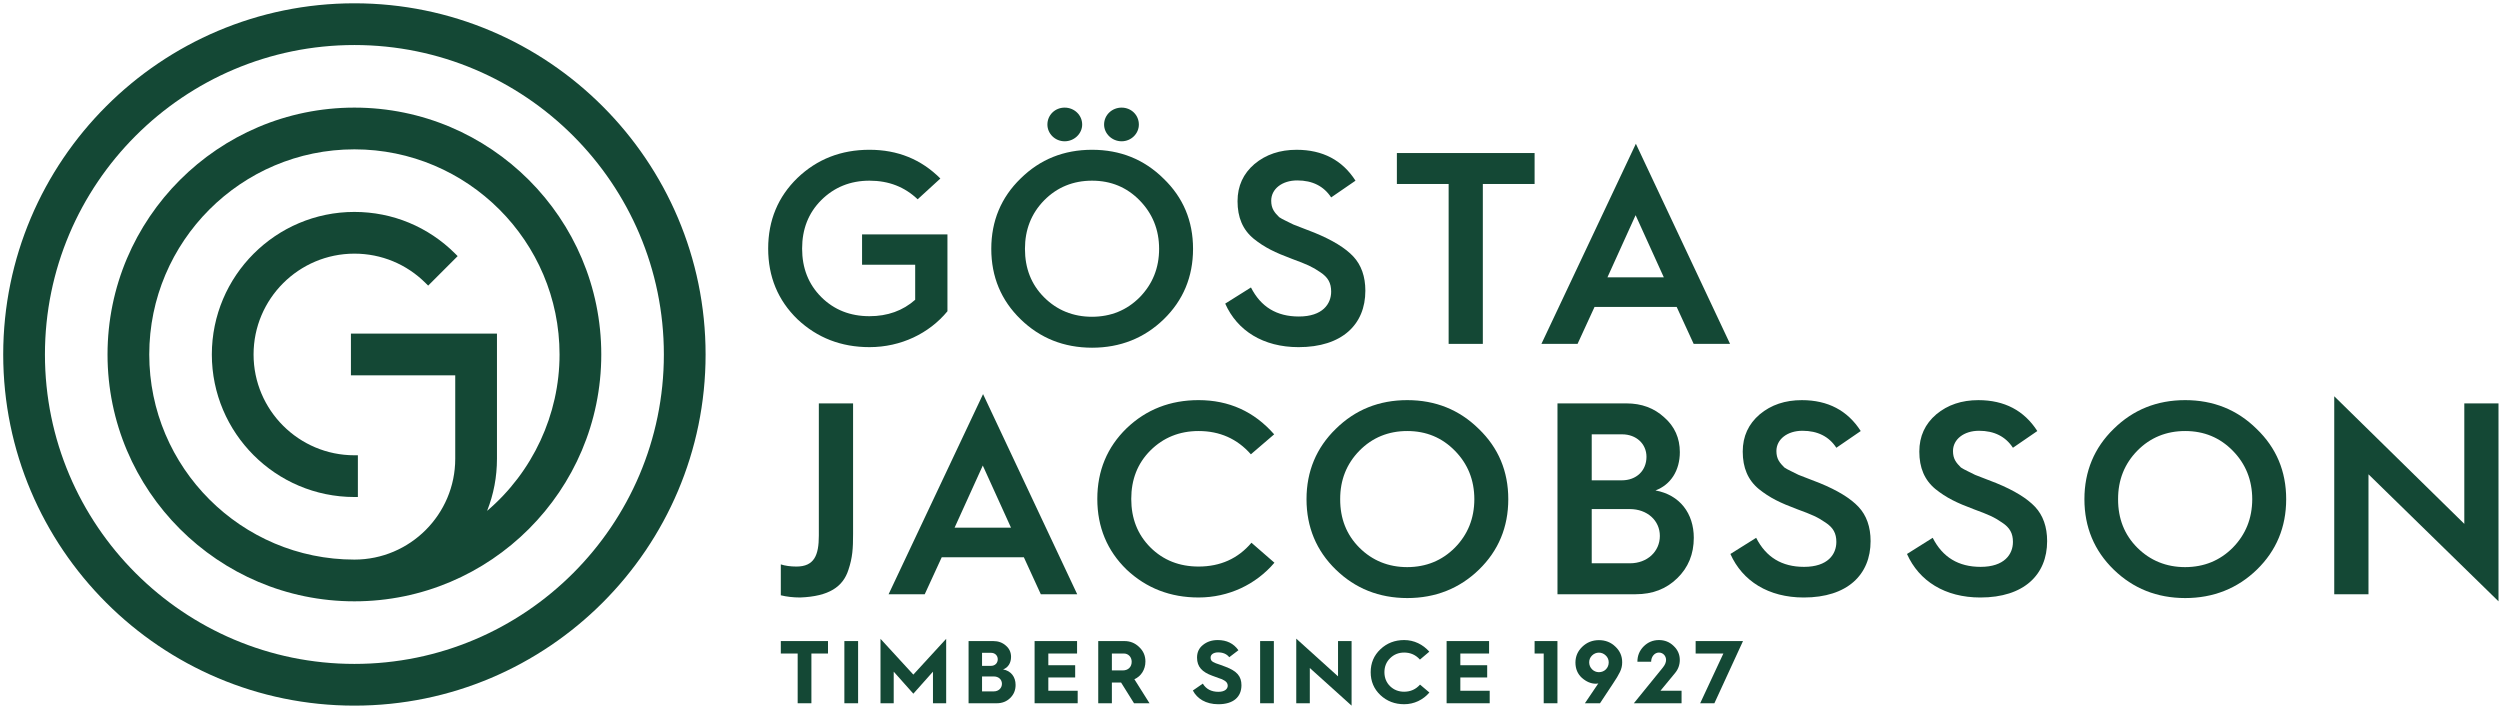 <?xml version="1.0" encoding="UTF-8"?>
<svg xmlns="http://www.w3.org/2000/svg" version="1.2" viewBox="0 0 568 161" width="568" height="161">
  <title>GJAB_logotyp_RGB</title>
  <style>
		.s0 { fill: #144835 } 
	</style>
  <g id="Lager 1">
    <g id="&lt;Group&gt;">
      <g id="&lt;Group&gt;">
        <path id="&lt;Compound Path&gt;" class="s0" d="m213.65 40.56l-5.16 4.72c-2.93-2.79-6.53-4.23-10.95-4.23-4.35 0-8.02 1.5-10.95 4.42-2.92 2.92-4.35 6.59-4.35 11.01 0 4.42 1.43 8.09 4.35 11.01 2.93 2.92 6.6 4.35 10.95 4.35q6.17 0 10.39-3.73v-7.96h-12.07v-6.9h19.4v17.47c-4.16 5.04-10.57 8.15-17.72 8.15q-9.63 0-16.36-6.34c-4.42-4.29-6.65-9.64-6.65-16.05 0-6.41 2.23-11.76 6.65-16.05 4.48-4.29 9.95-6.4 16.36-6.4 6.41 0 11.75 2.17 16.11 6.53z"></path>
        <path id="&lt;Compound Path&gt;" fill-rule="evenodd" class="s0" d="m231.88 72.53c-4.42-4.29-6.66-9.64-6.66-15.99 0-6.34 2.24-11.69 6.66-15.98q6.62-6.53 16.23-6.53 9.61 0 16.23 6.53 6.72 6.45 6.72 15.98c0 6.35-2.24 11.7-6.65 15.99-4.42 4.29-9.89 6.47-16.3 6.47q-9.61-0.02-16.23-6.47zm5.34-4.98c2.93 2.93 6.6 4.42 10.89 4.42q6.44-0.02 10.82-4.42c2.92-2.98 4.42-6.65 4.42-11.01 0-4.35-1.5-8.02-4.42-11.01q-4.38-4.48-10.82-4.48c-4.29 0-7.96 1.5-10.89 4.48-2.92 2.99-4.35 6.66-4.35 11.01 0 4.42 1.43 8.09 4.35 11.01zm4.67-43.1c2.18 0 3.98 1.68 3.98 3.85 0 2.06-1.8 3.8-3.98 3.8-2.18 0-3.92-1.74-3.92-3.8 0-2.17 1.74-3.85 3.92-3.85zm12.94 0c2.18 0 3.92 1.68 3.92 3.85 0 2.06-1.74 3.8-3.92 3.8-2.18 0-3.98-1.74-3.98-3.8 0-2.17 1.8-3.85 3.98-3.85z"></path>
        <path id="&lt;Compound Path&gt;" class="s0" d="m284.22 65.31c2.24 4.42 5.84 6.6 10.88 6.6 5.41 0 7.34-2.87 7.34-5.66 0-1.93-0.69-3.24-2.49-4.42-1.8-1.24-3.11-1.8-6.34-2.99-3.98-1.49-6.29-2.61-8.77-4.6-2.49-2.05-3.67-4.85-3.67-8.52 0-3.48 1.31-6.28 3.85-8.46 2.62-2.18 5.79-3.23 9.58-3.23 5.91 0 10.39 2.36 13.37 7.02l-5.53 3.8c-1.68-2.55-4.23-3.86-7.71-3.86-3.43 0-5.91 1.93-5.91 4.61 0 1.8 0.74 2.67 1.8 3.73 0.68 0.5 2.43 1.24 3.24 1.68l2.24 0.87 2.55 0.99q6.14 2.52 8.83 5.41c1.8 1.93 2.73 4.54 2.73 7.78 0 7.65-5.28 12.81-15.17 12.81-8.03 0-13.94-3.73-16.67-9.89z"></path>
        <path id="&lt;Compound Path&gt;" class="s0" d="m329.13 78.13v-36.33h-11.76v-7.03h31.29v7.03h-11.76v36.33z"></path>
        <path id="&lt;Compound Path&gt;" fill-rule="evenodd" class="s0" d="m350.21 78.13l21.46-45.47 21.4 45.47h-8.27l-3.86-8.4h-18.66l-3.86 8.4zm15-15.12h12.81l-6.41-14.12z"></path>
        <path id="&lt;Compound Path&gt;" class="s0" d="m177.4 128.23q1.49 0.48 3.54 0.49c4.05 0 5.1-2.55 5.1-7.03v-30.04h7.78v29.67c0 3.3-0.12 5.35-1.06 8.15-1.24 3.86-4.42 6.03-10.95 6.28-1.61 0-3.11-0.18-4.41-0.5z"></path>
        <path id="&lt;Compound Path&gt;" fill-rule="evenodd" class="s0" d="m201.89 135.01l21.46-45.47 21.39 45.47h-8.27l-3.85-8.4h-18.66l-3.86 8.4zm14.99-15.12h12.82l-6.41-14.12z"></path>
        <path id="&lt;Compound Path&gt;" class="s0" d="m289.49 98.68l-5.29 4.54c-3.11-3.54-7.09-5.29-11.88-5.29-4.35 0-8.02 1.5-10.95 4.42-2.92 2.92-4.35 6.59-4.35 11.01 0 4.42 1.43 8.09 4.35 11.01 2.93 2.92 6.6 4.35 10.95 4.35 4.92 0 8.96-1.8 12.01-5.41l5.22 4.54c-4.23 4.98-10.45 7.9-17.23 7.9q-9.63 0-16.36-6.34c-4.41-4.29-6.65-9.64-6.65-16.05 0-6.41 2.24-11.76 6.65-16.05 4.48-4.29 9.95-6.4 16.36-6.4q10.36 0.01 17.17 7.77z"></path>
        <path id="&lt;Compound Path&gt;" fill-rule="evenodd" class="s0" d="m303.49 129.41c-4.41-4.29-6.65-9.64-6.65-15.99 0-6.34 2.24-11.69 6.65-15.98q6.63-6.53 16.24-6.53 9.61 0 16.24 6.53 6.71 6.45 6.71 15.98c0 6.35-2.24 11.7-6.65 15.99-4.42 4.29-9.89 6.47-16.3 6.47q-9.61-0.02-16.24-6.47zm5.36-4.98c2.92 2.92 6.59 4.42 10.88 4.42q6.44-0.02 10.82-4.42 4.41-4.48 4.42-11.01-0.01-6.53-4.42-11.01-4.38-4.48-10.82-4.48c-4.29 0-7.96 1.5-10.88 4.48q-4.38 4.48-4.36 11.01-0.02 6.63 4.36 11.01z"></path>
        <path id="&lt;Compound Path&gt;" fill-rule="evenodd" class="s0" d="m353.86 135.01v-43.36h15.67q5.13 0 8.58 3.17c2.37 2.06 3.55 4.73 3.55 7.9 0 4.17-2.06 7.41-5.54 8.71 5.54 1 8.71 5.23 8.71 10.76 0 3.67-1.25 6.78-3.79 9.21-2.49 2.42-5.6 3.61-9.4 3.61zm7.78-25.88h6.84c3.3 0 5.6-2.18 5.6-5.35 0-2.92-2.3-5.1-5.54-5.1h-6.9zm0 18.85h8.7c3.92 0 6.78-2.68 6.78-6.22 0-3.49-2.86-6.1-6.84-6.1h-8.64z"></path>
        <path id="&lt;Compound Path&gt;" class="s0" d="m399 122.19c2.24 4.42 5.85 6.6 10.88 6.6 5.42 0 7.34-2.87 7.34-5.66 0-1.93-0.68-3.24-2.48-4.42-1.81-1.25-3.11-1.8-6.35-2.99-3.98-1.49-6.28-2.61-8.77-4.6-2.49-2.05-3.67-4.85-3.67-8.52 0-3.48 1.31-6.28 3.86-8.46 2.61-2.18 5.78-3.23 9.58-3.23 5.91 0 10.39 2.36 13.37 7.02l-5.54 3.8c-1.67-2.55-4.23-3.86-7.71-3.86-3.42 0-5.91 1.93-5.91 4.6 0 1.81 0.75 2.68 1.81 3.74 0.68 0.49 2.42 1.24 3.23 1.68l2.24 0.87 2.55 0.99c4.11 1.68 7.03 3.49 8.83 5.41 1.81 1.93 2.74 4.54 2.74 7.78 0 7.65-5.29 12.81-15.18 12.81-8.02 0-13.93-3.73-16.67-9.89z"></path>
        <path id="&lt;Compound Path&gt;" class="s0" d="m439.11 122.19c2.24 4.42 5.85 6.6 10.89 6.6 5.41 0 7.34-2.87 7.34-5.66 0-1.93-0.68-3.24-2.49-4.42-1.8-1.25-3.11-1.8-6.34-2.99-3.98-1.49-6.28-2.61-8.77-4.6-2.49-2.05-3.67-4.85-3.67-8.52 0-3.48 1.3-6.28 3.85-8.46 2.61-2.18 5.79-3.23 9.58-3.23 5.91 0 10.39 2.36 13.38 7.02l-5.54 3.8c-1.68-2.55-4.23-3.86-7.71-3.86-3.42 0-5.91 1.93-5.91 4.6 0 1.81 0.74 2.68 1.8 3.74 0.69 0.49 2.43 1.24 3.23 1.68l2.24 0.87 2.55 0.99c4.11 1.68 7.03 3.49 8.84 5.41 1.8 1.93 2.73 4.54 2.73 7.78 0 7.65-5.28 12.81-15.17 12.81-8.03 0-13.93-3.73-16.67-9.89z"></path>
        <path id="&lt;Compound Path&gt;" fill-rule="evenodd" class="s0" d="m480.23 129.41c-4.41-4.29-6.65-9.64-6.65-15.99 0-6.34 2.24-11.69 6.65-15.98q6.63-6.53 16.24-6.53 9.61 0 16.23 6.53 6.72 6.45 6.72 15.98c0 6.35-2.24 11.7-6.65 15.99-4.42 4.29-9.9 6.47-16.3 6.47q-9.61-0.02-16.24-6.47zm5.36-4.98c2.92 2.92 6.59 4.42 10.88 4.42q6.44-0.02 10.82-4.42 4.4-4.48 4.42-11.01-0.02-6.53-4.42-11.01-4.38-4.48-10.82-4.48c-4.29 0-7.96 1.5-10.88 4.48q-4.38 4.48-4.36 11.01-0.02 6.63 4.36 11.01z"></path>
        <path id="&lt;Compound Path&gt;" class="s0" d="m530.34 135.01v-44.98l29.55 28.99v-27.37h7.77v44.97l-29.54-28.86v27.25z"></path>
        <path id="&lt;Compound Path&gt;" class="s0" d="m181.23 159.78v-11.3h-3.83v-2.83h10.72v2.83h-3.77v11.3z"></path>
        <path id="&lt;Compound Path&gt;" class="s0" d="m191.84 159.78v-14.13h3.12v14.13z"></path>
        <path id="&lt;Compound Path&gt;" class="s0" d="m200.05 159.78v-14.64l7.46 8.13 7.46-8.13v14.64h-3v-7.18l-4.46 5.01-4.46-5.01v7.18z"></path>
        <path id="&lt;Compound Path&gt;" fill-rule="evenodd" class="s0" d="m220.06 159.78v-14.13h5.61q1.7 0 2.86 1.03 1.18 1.01 1.18 2.57c0 1.36-0.67 2.44-1.81 2.84 1.81 0.33 2.84 1.71 2.84 3.51q0.01 1.8-1.24 3-1.21 1.18-3.06 1.18zm3.06-8.5h2.05c0.89 0 1.52-0.63 1.52-1.5 0-0.83-0.63-1.46-1.5-1.46h-2.07zm0 5.8h2.7c1.05 0 1.82-0.75 1.82-1.72 0-0.98-0.77-1.67-1.84-1.67h-2.68z"></path>
        <path id="&lt;Compound Path&gt;" class="s0" d="m235.06 159.78v-14.13h9.65v2.83h-6.53v2.66h6.1v2.78h-6.1v3.02h6.67v2.84z"></path>
        <path id="&lt;Compound Path&gt;" fill-rule="evenodd" class="s0" d="m249.52 159.78v-14.13h5.92q1.98-0.01 3.38 1.36 1.43 1.33 1.42 3.3c0 1.8-0.99 3.36-2.51 4.01l3.44 5.46h-3.52l-2.94-4.71h-2.09v4.71zm3.1-7.46h2.47c1.22 0 2.03-0.77 2.03-1.97 0-1.07-0.77-1.87-1.76-1.87h-2.74z"></path>
        <path id="&lt;Compound Path&gt;" class="s0" d="m273.28 155.32q1.12 1.86 3.55 1.86c1.44 0 2.11-0.65 2.11-1.4 0-0.53-0.3-0.89-0.77-1.17-0.26-0.19-0.83-0.43-1.22-0.53-0.34-0.14-1.15-0.41-1.56-0.57-2.2-0.81-3.42-1.96-3.42-4.09q-0.01-1.83 1.36-2.9 1.36-1.1 3.34-1.1 3.07 0 4.7 2.31l-2.08 1.59q-0.86-1.1-2.54-1.1c-1.03 0-1.7 0.49-1.7 1.16 0 0.46 0.12 0.75 0.55 1.01q0.34 0.18 0.63 0.3l1.01 0.35q0.7 0.24 1.21 0.45c2.58 0.97 3.61 2.16 3.61 4.19 0 2.62-1.78 4.32-5.25 4.32-2.85 0-4.84-1.28-5.79-3.12z"></path>
        <path id="&lt;Compound Path&gt;" class="s0" d="m286.3 159.78v-14.13h3.12v14.13z"></path>
        <path id="&lt;Compound Path&gt;" class="s0" d="m294.51 159.78v-14.68l9.49 8.57v-8.02h3.08v14.67l-9.49-8.55v8.01z"></path>
        <path id="&lt;Compound Path&gt;" class="s0" d="m324.74 148.06l-2.13 1.8q-1.43-1.6-3.58-1.6-1.89 0-3.19 1.28-1.3 1.27-1.3 3.18 0 1.91 1.28 3.18 1.3 1.26 3.21 1.26 2.18-0.01 3.6-1.62l2.13 1.8c-1.44 1.68-3.48 2.66-5.73 2.66q-3.19 0-5.4-2.07-2.21-2.09-2.21-5.21 0-3.12 2.21-5.21 2.21-2.09 5.4-2.09c2.25 0 4.27 1 5.71 2.64z"></path>
        <path id="&lt;Compound Path&gt;" class="s0" d="m328.67 159.78v-14.13h9.65v2.83h-6.53v2.66h6.1v2.78h-6.1v3.02h6.67v2.84z"></path>
        <path id="&lt;Compound Path&gt;" class="s0" d="m350.73 159.78v-11.3h-2.07v-2.83h5.19v14.13z"></path>
        <path id="&lt;Compound Path&gt;" fill-rule="evenodd" class="s0" d="m360.09 159.78l3.06-4.53q-0.16 0.09-0.59 0.09-1.64-0.01-3.14-1.32-1.48-1.34-1.48-3.51 0.01-2.09 1.56-3.57 1.55-1.49 3.77-1.5 2.23 0 3.75 1.48 1.55 1.46 1.54 3.55 0.01 1.13-0.5 2.19-0.5 1.05-1.63 2.72l-2.91 4.4zm5.41-9.29q0-0.92-0.67-1.56c-0.87-0.87-2.25-0.87-3.12 0q-0.65 0.64-0.65 1.56c0 1.22 0.99 2.23 2.21 2.23 1.29 0 2.23-0.99 2.23-2.23z"></path>
        <path id="&lt;Compound Path&gt;" class="s0" d="m371.21 159.78l6.57-8.09q0.75-0.92 0.75-1.75c0-0.95-0.71-1.68-1.63-1.68-0.97 0-1.76 0.93-1.76 2.09h-3.12q-0.01-2.05 1.42-3.49 1.43-1.43 3.46-1.44 1.98 0 3.35 1.34 1.4 1.32 1.4 3.18 0 1.69-1.1 3l-3.3 4h4.8v2.84z"></path>
        <path id="&lt;Compound Path&gt;" class="s0" d="m386.28 159.78l5.27-11.3h-6.3v-2.83h10.76l-6.5 14.13z"></path>
      </g>
      <path id="&lt;Compound Path&gt;" fill-rule="evenodd" class="s0" d="m80.52 160.32c-44 0-79.79-35.79-79.79-79.78 0-44 35.79-79.79 79.79-79.79 43.99 0 79.79 35.79 79.79 79.79 0 43.99-35.8 79.78-79.79 79.78zm0-150.09c-38.77 0-70.31 31.54-70.31 70.31 0 38.76 31.54 70.3 70.31 70.3 38.77 0 70.31-31.54 70.31-70.3 0-38.77-31.54-70.31-70.31-70.31z"></path>
      <path id="&lt;Path&gt;" class="s0" d="m80.52 112.92c-17.86 0-32.39-14.53-32.39-32.38 0-17.86 14.53-32.39 32.39-32.39 8.65 0 16.78 3.37 22.9 9.48l0.56 0.56-6.7 6.7-0.56-0.55c-4.33-4.33-10.08-6.71-16.2-6.71-12.63 0-22.91 10.27-22.91 22.91 0 12.63 10.28 22.9 22.91 22.9h0.79v9.48z"></path>
      <path id="&lt;Compound Path&gt;" fill-rule="evenodd" class="s0" d="m80.52 136.62c-30.93 0-56.09-25.16-56.09-56.08 0-30.93 25.16-56.09 56.09-56.09 30.93 0 56.09 25.16 56.09 56.09 0 30.92-25.16 56.08-56.09 56.08zm0-102.69c-25.7 0-46.61 20.91-46.61 46.61 0 25.69 20.91 46.6 46.61 46.6 12.63 0 22.91-10.27 22.91-22.91v-18.95h-23.7v-9.49h33.18v28.44c0 4.11-0.75 8.08-2.24 11.84 10.36-8.82 16.46-21.87 16.46-35.53 0-25.7-20.91-46.61-46.61-46.61z"></path>
    </g>
  </g>
</svg>
